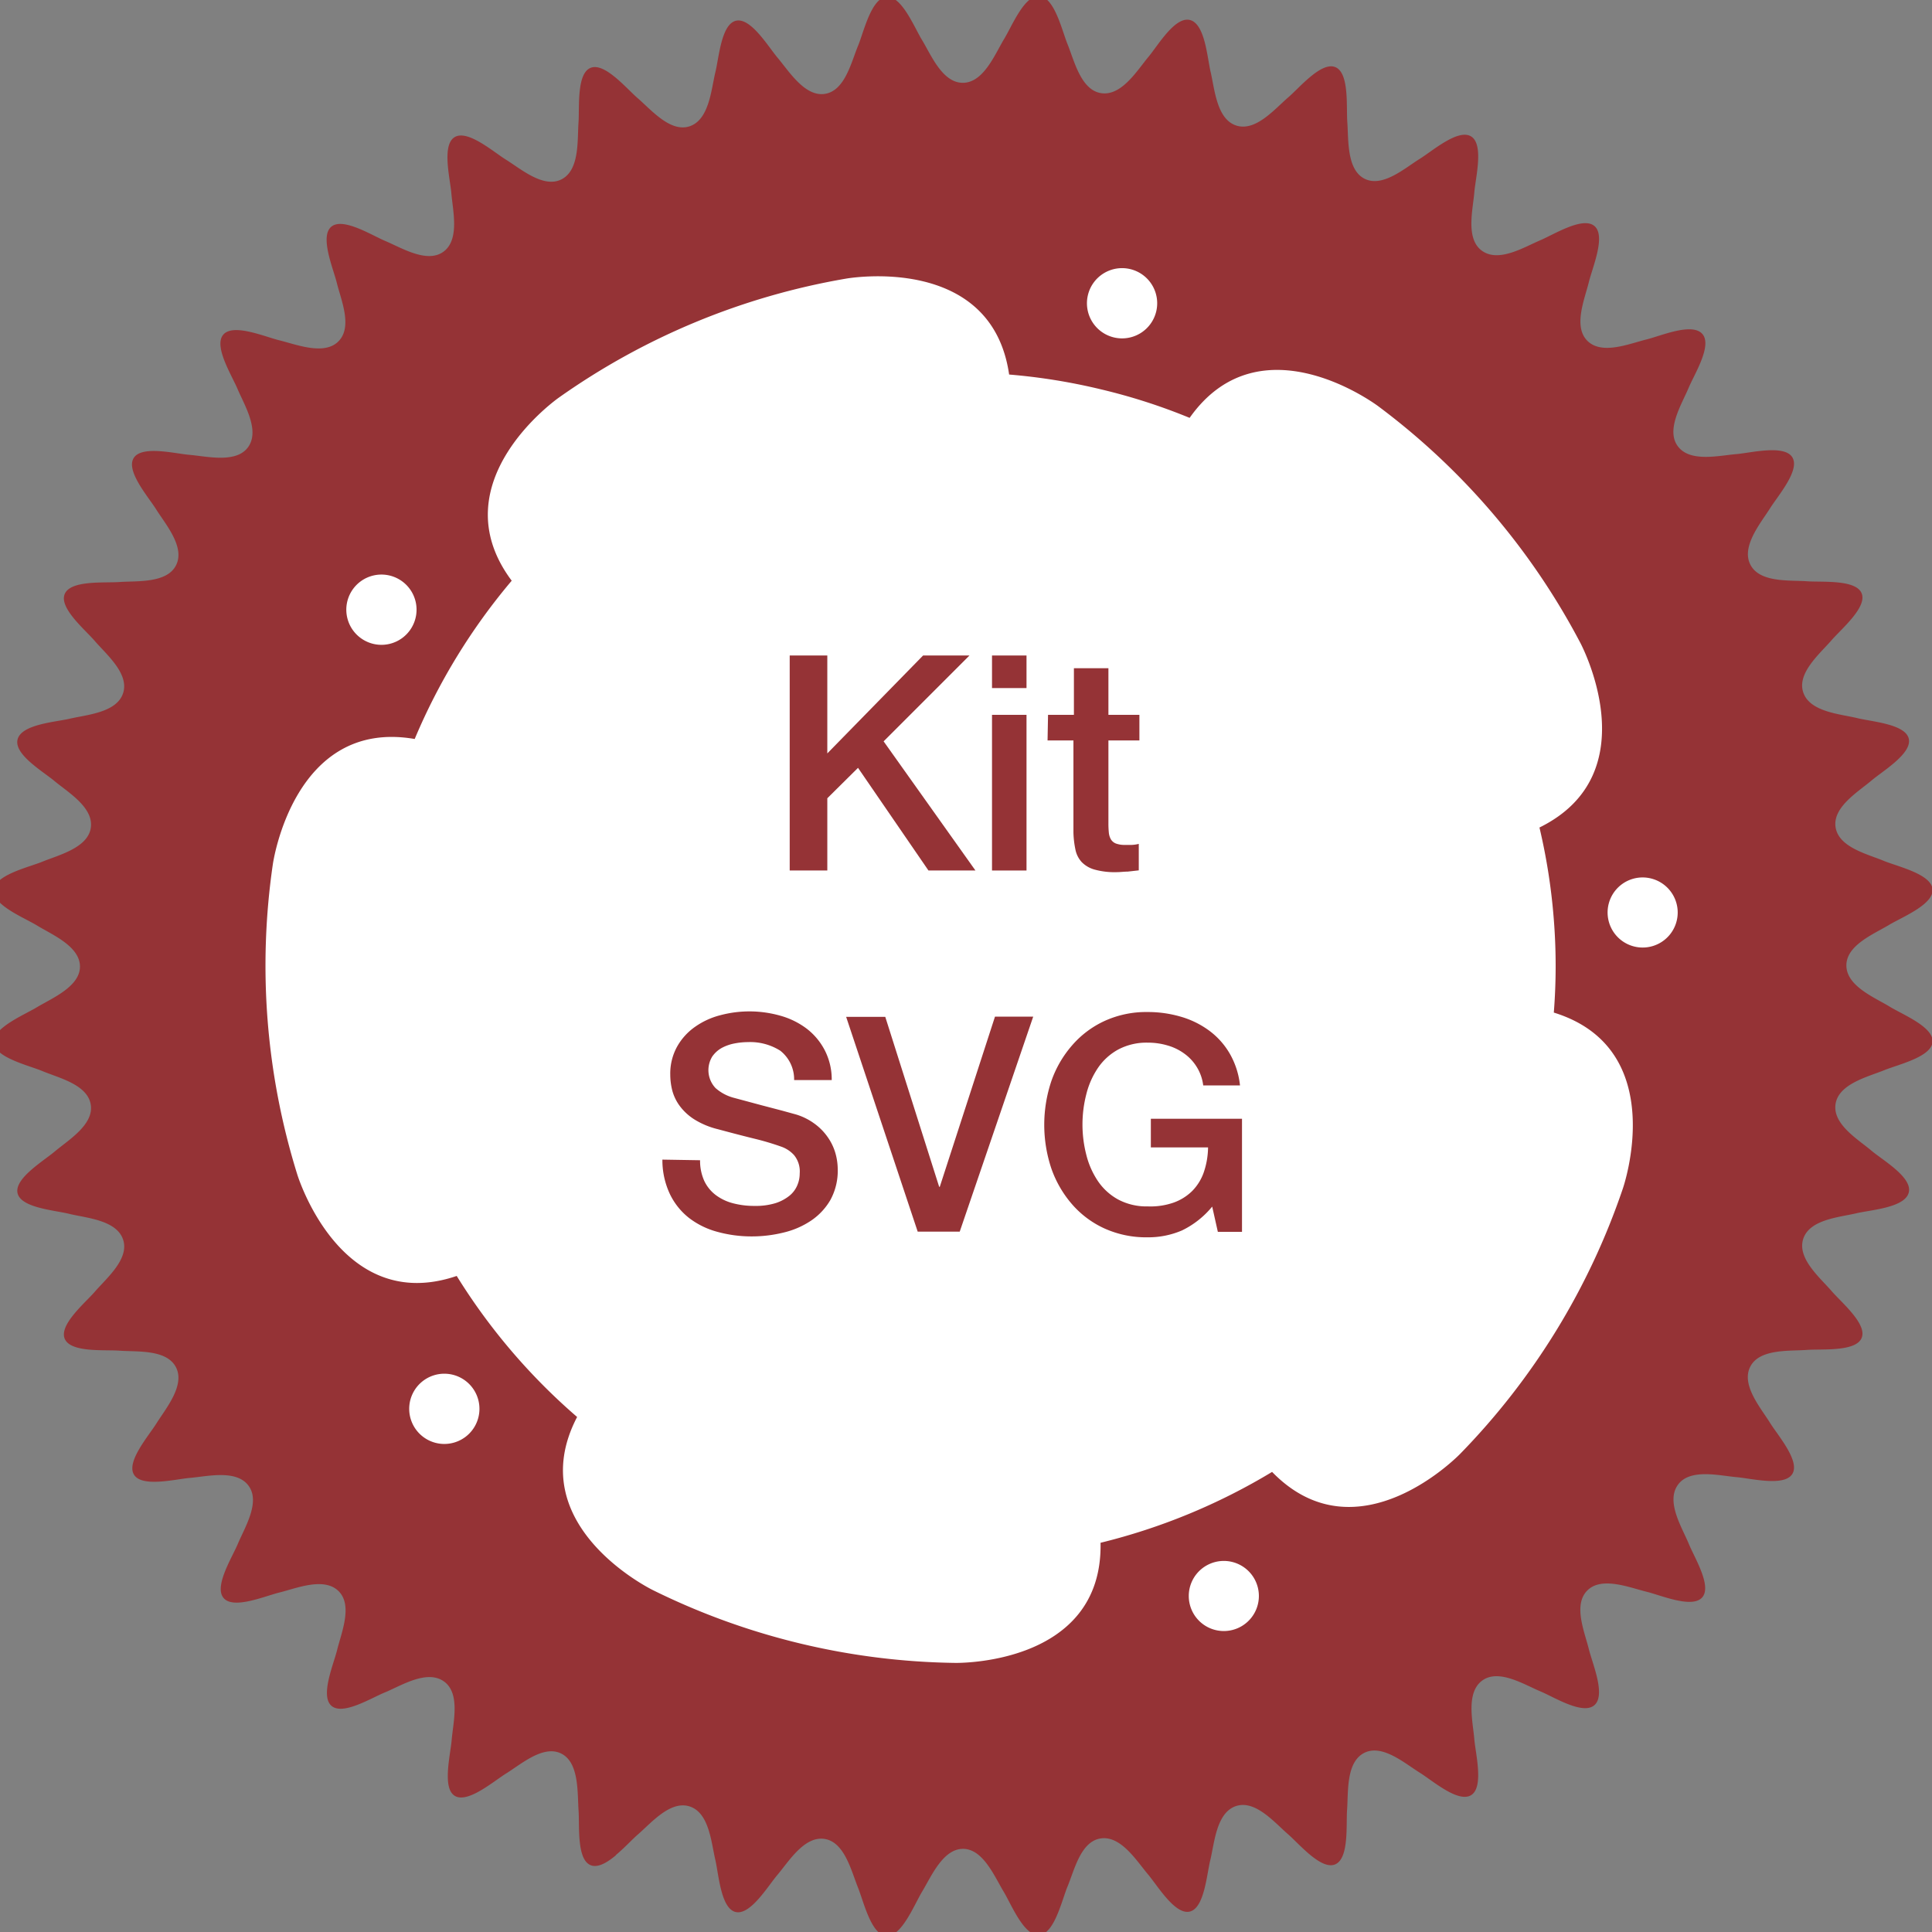 <?xml version="1.0" encoding="UTF-8"?> <svg xmlns="http://www.w3.org/2000/svg" id="Calque_1" data-name="Calque 1" viewBox="0 0 280 280"><rect x="0" y="0" width="280" height="280" fill="#808080" stroke="none"/><defs><style>.cls-1{fill:#fff;}.cls-2{fill:#953336;}</style></defs><circle class="cls-1" cx="139.83" cy="141.73" r="120.01"></circle><path class="cls-2" d="M114.45,95h5.45v14.19L133.78,95h6.72l-12.44,12.44,13.31,18.72h-6.81l-10.21-14.88-4.45,4.41v10.47h-5.45Z"></path><path class="cls-2" d="M143.77,95h5v4.72h-5Zm0,8.6h5v22.56h-5Z"></path><path class="cls-2" d="M151.89,103.6h3.75V96.84h5v6.76h4.49v3.71h-4.49v12a13.11,13.11,0,0,0,.06,1.35,2.41,2.41,0,0,0,.31,1,1.47,1.47,0,0,0,.72.59,3.57,3.57,0,0,0,1.31.2q.53,0,1,0a4.75,4.75,0,0,0,1-.15v3.84l-1.61.18c-.53,0-1.06.08-1.62.08a10.89,10.89,0,0,1-3.16-.37,4.16,4.16,0,0,1-1.88-1.09,3.75,3.75,0,0,1-.91-1.81,13.74,13.74,0,0,1-.29-2.49V107.31h-3.75Z"></path><path class="cls-2" d="M101.46,168.15a7.06,7.06,0,0,0,.61,3,5.53,5.53,0,0,0,1.71,2.08,7.16,7.16,0,0,0,2.51,1.17,12,12,0,0,0,3.07.37,9.81,9.81,0,0,0,3.06-.41,6.28,6.28,0,0,0,2-1.07,3.88,3.88,0,0,0,1.13-1.51,4.34,4.34,0,0,0,.35-1.72,3.72,3.72,0,0,0-.81-2.64,4.47,4.47,0,0,0-1.76-1.2,38.83,38.83,0,0,0-3.86-1.16c-1.47-.36-3.29-.83-5.44-1.41a11.62,11.62,0,0,1-3.34-1.38,7.85,7.85,0,0,1-2.11-1.9,6.64,6.64,0,0,1-1.12-2.22,9.31,9.31,0,0,1-.32-2.4,8.06,8.06,0,0,1,1-4.08,8.69,8.69,0,0,1,2.6-2.86,11.15,11.15,0,0,1,3.66-1.68,16.4,16.4,0,0,1,8.75.09,11.38,11.38,0,0,1,3.8,1.89,9.42,9.42,0,0,1,2.59,3.12,9.24,9.24,0,0,1,1,4.3h-5.45a5.28,5.28,0,0,0-2-4.25,8.14,8.14,0,0,0-4.67-1.25,10.37,10.37,0,0,0-2,.2,6.42,6.42,0,0,0-1.83.65,4.1,4.1,0,0,0-1.37,1.25,3.78,3.78,0,0,0,.48,4.56,6.52,6.52,0,0,0,2.68,1.42l1.38.37,2.68.72,2.9.76,2,.55a8.81,8.81,0,0,1,2.66,1.31,8.16,8.16,0,0,1,1.9,1.9,7.79,7.79,0,0,1,1.14,2.29,8.6,8.6,0,0,1,.37,2.44,8.8,8.8,0,0,1-1.07,4.47,9.13,9.13,0,0,1-2.82,3,12.17,12.17,0,0,1-4,1.72,19.13,19.13,0,0,1-4.54.55,18.62,18.62,0,0,1-5-.66,11.73,11.73,0,0,1-4.1-2,9.78,9.78,0,0,1-2.79-3.47,11.5,11.5,0,0,1-1.09-5Z"></path><path class="cls-2" d="M122.63,147.37h5.67L136.11,172h.09l8-24.66h5.54l-10.65,31.16H133Z"></path><path class="cls-2" d="M180,178.53h-3.5l-.82-3.66a13,13,0,0,1-4.37,3.45,12.35,12.35,0,0,1-5,1,14.66,14.66,0,0,1-6.26-1.29,13.81,13.81,0,0,1-4.69-3.51,15.92,15.92,0,0,1-3-5.2,20,20,0,0,1,0-12.61,15.77,15.77,0,0,1,3-5.19,13.89,13.89,0,0,1,4.69-3.54,14.52,14.52,0,0,1,6.26-1.31,17,17,0,0,1,4.83.68,13,13,0,0,1,4.08,2,11,11,0,0,1,3,3.34,11.7,11.7,0,0,1,1.49,4.62h-5.33a6.58,6.58,0,0,0-.94-2.68,6.71,6.71,0,0,0-1.81-1.94,7.68,7.68,0,0,0-2.44-1.18,9.85,9.85,0,0,0-2.84-.4,8.73,8.73,0,0,0-4.3,1,8.42,8.42,0,0,0-2.94,2.68,11.91,11.91,0,0,0-1.68,3.82,17.6,17.6,0,0,0,0,8.73,12,12,0,0,0,1.68,3.82,8.42,8.42,0,0,0,2.94,2.68,8.73,8.73,0,0,0,4.3,1,10.17,10.17,0,0,0,3.71-.54,7.32,7.32,0,0,0,2.73-1.7,7.23,7.23,0,0,0,1.68-2.73,11.52,11.52,0,0,0,.61-3.58h-8.29v-4.15H180Z"></path><path class="cls-2" d="M133.64,274.15c1.32-2.18,3-6.18,5.91-6.2s4.58,4,5.91,6.21c1.11,1.84,2.94,6.45,5.14,6.28s3.28-5,4.1-7c1-2.37,1.9-6.56,4.82-7s5.2,3.24,6.85,5.2h0c1.39,1.64,3.92,5.91,6.06,5.4s2.46-5.47,3-7.56c.58-2.49.89-6.8,3.7-7.73s5.6,2.4,7.54,4.08c1.62,1.4,4.79,5.22,6.83,4.37s1.57-5.78,1.73-7.92c.19-2.55-.17-6.85,2.45-8.22s5.91,1.5,8.08,2.85c1.83,1.13,5.56,4.41,7.44,3.26s.65-6,.47-8.1c-.21-2.55-1.25-6.74,1.13-8.5s6.07.56,8.43,1.55c2,.83,6.18,3.48,7.85,2s-.29-6-.8-8.07c-.61-2.49-2.32-6.43-.25-8.53s6.12-.44,8.61.17c2.09.51,6.64,2.48,8.07.8s-1.22-5.87-2-7.85c-1-2.36-3.27-6-1.55-8.43s6-1.35,8.5-1.13c2.14.18,6.95,1.41,8.1-.47s-2.13-5.61-3.26-7.44c-1.35-2.17-4.17-5.44-2.85-8.08s5.67-2.26,8.22-2.45c2.14-.16,7.08.3,7.93-1.73s-3-5.21-4.38-6.83c-1.68-1.94-5-4.72-4.08-7.54s5.24-3.12,7.73-3.71c2.09-.49,7-.8,7.56-3s-3.76-4.67-5.4-6.06c-1.95-1.65-5.65-3.83-5.21-6.76s4.69-3.95,7.06-4.91c2-.82,6.83-1.91,7-4.1s-4.44-4-6.28-5.15c-2.19-1.32-6.18-2.95-6.21-5.91s4-4.58,6.21-5.91c1.84-1.11,6.45-2.94,6.28-5.14s-5-3.29-7-4.1c-2.37-1-6.57-1.95-7.05-4.87s3.25-5.15,5.2-6.8c1.64-1.39,5.91-3.92,5.4-6.07s-5.47-2.46-7.56-3c-2.49-.58-6.79-.9-7.73-3.7s2.4-5.6,4.08-7.54c1.4-1.63,5.22-4.8,4.38-6.83s-5.79-1.58-7.93-1.74c-2.55-.18-6.83.23-8.19-2.4s1.47-6,2.82-8.13c1.13-1.82,4.41-5.55,3.26-7.43s-6-.65-8.1-.47c-2.55.21-6.74,1.24-8.5-1.14s.56-6.07,1.55-8.42c.83-2,3.49-6.18,2-7.86s-6,.29-8.07.8c-2.49.61-6.46,2.29-8.57.22s-.4-6.09.21-8.57c.51-2.09,2.48-6.65.8-8.08s-5.87,1.22-7.85,2.06c-2.36,1-6,3.26-8.43,1.54s-1.34-5.94-1.13-8.49c.18-2.14,1.41-6.95-.47-8.1s-5.61,2.12-7.44,3.25c-2.17,1.35-5.39,4.2-8,2.88s-2.31-5.69-2.5-8.24c-.16-2.15.31-7.09-1.73-7.93s-5.21,3-6.83,4.38c-1.94,1.67-4.72,5-7.54,4.08s-3.12-5.24-3.7-7.73c-.5-2.09-.81-7-3-7.56s-4.67,3.75-6.06,5.39c-1.65,2-3.88,5.65-6.81,5.21s-3.9-4.69-4.86-7.06c-.82-2-1.9-6.83-4.1-7s-4,4.44-5.15,6.28C144.13,8,142.5,12,139.54,12s-4.58-4-5.91-6.2C132.52,4,130.69-.62,128.49-.45s-3.29,5-4.1,7c-1,2.37-1.9,6.57-4.81,7.05s-5.21-3.24-6.86-5.2c-1.39-1.64-3.92-5.91-6.07-5.39s-2.46,5.47-3,7.56c-.58,2.49-.9,6.79-3.7,7.73s-5.6-2.41-7.54-4.08c-1.63-1.4-4.79-5.22-6.83-4.38s-1.58,5.78-1.74,7.93c-.18,2.55.18,6.85-2.44,8.21s-5.91-1.5-8.09-2.85c-1.82-1.13-5.55-4.4-7.43-3.25s-.65,6-.47,8.1c.21,2.55,1.24,6.74-1.13,8.49s-6.08-.55-8.43-1.54c-2-.84-6.18-3.49-7.85-2.06s.28,6,.8,8.08c.61,2.48,2.33,6.4.26,8.51s-6.14.45-8.62-.15c-2.09-.52-6.65-2.48-8.08-.81s1.22,5.87,2.06,7.86c1,2.35,3.26,6,1.55,8.42s-6,1.35-8.5,1.14c-2.14-.18-6.95-1.41-8.1.47s2.12,5.61,3.26,7.43C24,76,26.84,79.26,25.52,81.91s-5.66,2.26-8.21,2.44c-2.14.16-7.08-.3-7.93,1.74s3,5.2,4.38,6.83c1.67,1.94,5,4.72,4.08,7.54s-5.24,3.12-7.73,3.7c-2.09.49-7,.81-7.56,3s3.75,4.68,5.39,6.07c2,1.65,5.66,3.83,5.22,6.75s-4.7,3.95-7.06,4.92c-2,.81-6.83,1.9-7,4.1s4.44,4,6.28,5.14c2.19,1.33,6.18,3,6.21,5.91s-4,4.59-6.21,5.91c-1.84,1.12-6.45,3-6.28,5.15s5,3.28,7,4.1c2.36,1,6.56,1.94,7.05,4.86s-3.25,5.16-5.21,6.81c-1.64,1.39-5.9,3.92-5.39,6.06s5.47,2.46,7.56,3c2.49.59,6.79.9,7.73,3.71s-2.41,5.6-4.08,7.54c-1.4,1.62-5.22,4.79-4.38,6.83s5.79,1.57,7.93,1.73c2.55.19,6.83-.22,8.19,2.4s-1.48,6-2.82,8.13c-1.14,1.83-4.41,5.56-3.26,7.44s6,.65,8.1.47c2.55-.22,6.74-1.25,8.5,1.13s-.56,6.07-1.55,8.43c-.84,2-3.49,6.17-2.06,7.85s6-.29,8.08-.8c2.48-.61,6.46-2.28,8.57-.21s.4,6.08-.21,8.57c-.52,2.09-2.48,6.64-.8,8.07s5.86-1.22,7.85-2c2.35-1,6-3.27,8.43-1.55s1.34,5.95,1.13,8.5c-.18,2.14-1.41,7,.47,8.1s5.61-2.13,7.43-3.26c2.18-1.35,5.4-4.19,8-2.87s2.31,5.69,2.49,8.24c.16,2.14-.3,7.08,1.74,7.92,1.06.44,2.43-.38,3.73-1.48l-.11.05c1.23-1,2.41-2.3,3.22-3,1.94-1.67,4.72-5,7.54-4.07s3.11,5.24,3.7,7.73c.49,2.1.8,7.05,2.94,7.56s4.68-3.75,6.07-5.39c1.65-1.95,3.89-5.64,6.81-5.2s3.9,4.69,4.86,7.06c.81,2,1.9,6.83,4.1,7S132.52,276,133.64,274.15Zm48.42-44.79a5.08,5.08,0,1,1-6.64-2.75A5.08,5.08,0,0,1,182.06,229.36Zm61.07-97.51a5.08,5.08,0,1,1-5.46-4.67A5.09,5.09,0,0,1,243.13,131.85ZM163.8,39a5.09,5.09,0,1,1-6.13,3.76A5.09,5.09,0,0,1,163.8,39ZM52.62,92.7a5.09,5.09,0,1,1,7-1.68A5.08,5.08,0,0,1,52.62,92.7Zm7.91,114.79a5.09,5.09,0,1,1,7.17.56A5.09,5.09,0,0,1,60.53,207.49ZM138.43,241a101.84,101.84,0,0,1-43.79-10.54s-19.24-9.33-11-25.1a88.64,88.64,0,0,1-17.45-20.44c-16.92,5.76-23.12-14.75-23.12-14.75a101.76,101.76,0,0,1-3.53-44.9S42.5,104.06,60.1,107.1A88.89,88.89,0,0,1,74.16,84.16C63.46,69.85,81,57.62,81,57.62a101.78,101.78,0,0,1,41.62-17.24s21.08-3.78,23.63,13.9a87.29,87.29,0,0,1,13.32,2.15,85.91,85.91,0,0,1,12.84,4.13c10.3-14.6,27.37-1.66,27.37-1.66a101.87,101.87,0,0,1,29.25,34.26s10.12,18.88-5.92,26.77a86.73,86.73,0,0,1,2.08,13.33,85.6,85.6,0,0,1,0,13.49c17.07,5.28,10,25.52,10,25.52a101.78,101.78,0,0,1-23.54,38.4s-14.83,15.46-27.29,2.65a89,89,0,0,1-24.86,10.27C159.85,241.46,138.43,241,138.43,241Z"></path></svg> 